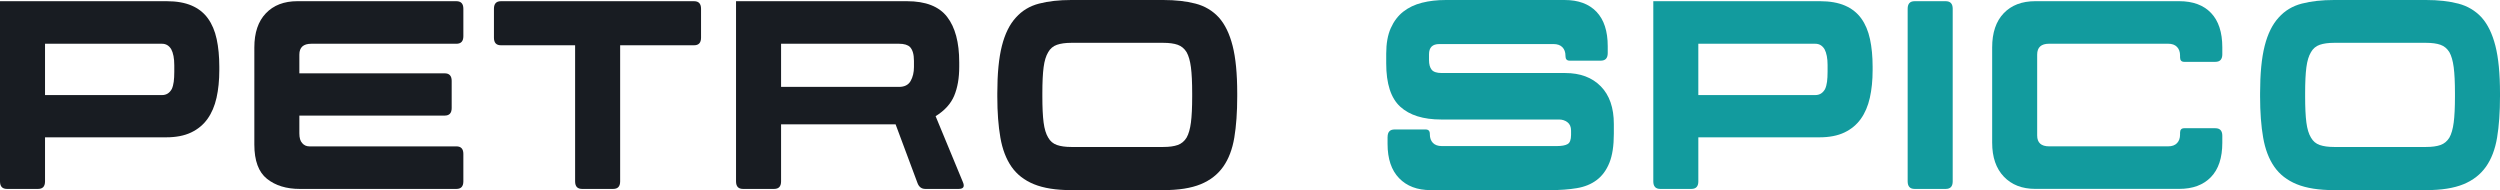 <?xml version="1.0" encoding="UTF-8"?>
<svg id="Layer_2" data-name="Layer 2" xmlns="http://www.w3.org/2000/svg" viewBox="0 0 1639.6 124.69">
  <defs>
    <style>
      .cls-1 {
        fill: #129b9e;
      }

      .cls-2 {
        fill: #181c22;
      }
    </style>
  </defs>
  <g id="Layer_1-2" data-name="Layer 1">
    <g>
      <path class="cls-2" d="m29.53,118.95c0,3.3-1.52,4.95-4.56,4.95H4.56c-3.04,0-4.56-1.65-4.56-4.95V.79h109.38c6.44,0,11.88.96,16.32,2.87,4.44,1.91,7.99,4.72,10.66,8.41,2.67,3.7,4.59,8.21,5.74,13.56,1.15,5.34,1.73,11.38,1.73,18.11v2.38c0,6.6-.61,12.6-1.82,18.01-1.22,5.41-3.19,10.03-5.92,13.85-2.73,3.83-6.32,6.8-10.76,8.91-4.44,2.11-9.88,3.17-16.32,3.17H29.53v28.9ZM114.3,42.75c0-4.48-.67-7.98-2.01-10.49-1.46-2.37-3.46-3.56-6.02-3.56H29.53v33.65h76.75c2.79,0,4.92-1.32,6.38-3.96.61-1.32,1.03-2.9,1.28-4.75.24-1.85.36-4.02.36-6.53v-4.35Z"/>
      <path class="cls-2" d="m299.33.79c3.04,0,4.56,1.65,4.56,4.95v18.01c0,3.3-1.52,4.95-4.56,4.95h-95.16c-5.23,0-7.84,2.37-7.84,7.13v12.27h95.34c3.04,0,4.56,1.65,4.56,4.95v17.81c0,3.3-1.52,4.95-4.56,4.95h-95.34v11.68c0,2.9.61,5.02,1.82,6.33,1.21,1.45,2.79,2.18,4.74,2.18h96.44c3.04,0,4.56,1.65,4.56,4.95v18.01c0,3.3-1.52,4.95-4.56,4.95h-102.63c-8.87,0-16.07-2.21-21.6-6.63-5.53-4.42-8.29-11.91-8.29-22.46V31.07c0-9.63,2.52-17.09,7.57-22.37,5.04-5.28,11.94-7.92,20.69-7.92h104.28Z"/>
      <path class="cls-2" d="m381.74,123.9c-3.04,0-4.56-1.65-4.56-4.95V29.69h-48.67c-3.04,0-4.56-1.65-4.56-4.95V5.74c0-3.3,1.52-4.95,4.56-4.95h126.7c3.04,0,4.56,1.65,4.56,4.95v19c0,3.3-1.52,4.95-4.56,4.95h-48.49v89.26c0,3.3-1.52,4.95-4.56,4.95h-20.42Z"/>
      <path class="cls-2" d="m512.26,118.95c0,3.3-1.52,4.95-4.56,4.95h-20.42c-3.04,0-4.56-1.65-4.56-4.95V.79h112.11c12.27,0,21.06,3.43,26.34,10.29,5.29,6.86,7.93,16.76,7.93,29.69v3.17c0,7.26-1.09,13.53-3.28,18.8-2.19,5.28-6.26,9.77-12.21,13.46l17.86,43.15c1.34,3.04.42,4.55-2.73,4.55h-21.87c-2.43,0-4.13-1.25-5.1-3.76l-14.4-38.6h-75.11v37.41Zm87.14-79.17c0-4.09-.85-7.06-2.55-8.91-1.46-1.45-3.89-2.18-7.29-2.18h-77.3v28.3h77.3c3.65,0,6.2-1.29,7.66-3.86,1.46-2.57,2.19-5.64,2.19-9.2v-4.16Z"/>
      <path class="cls-2" d="m702.58,124.69c-9.97,0-18.11-1.29-24.43-3.86-6.32-2.57-11.24-6.4-14.77-11.48-3.53-5.08-5.96-11.44-7.29-19.1-1.34-7.65-2.01-16.63-2.01-26.92v-2.18c0-12.8,1-23.16,3.01-31.07,2.01-7.92,5.07-14.12,9.21-18.61,4.01-4.48,9.05-7.52,15.13-9.1,6.07-1.58,13.12-2.37,21.15-2.37h60.34c8.02,0,15.07.79,21.15,2.37,6.07,1.58,11.18,4.62,15.31,9.1,4.01,4.49,7.02,10.69,9.03,18.61,2.01,7.92,3.01,18.28,3.01,31.07v2.18c0,10.29-.64,19.27-1.91,26.92-1.28,7.65-3.71,14.02-7.29,19.1-3.59,5.08-8.51,8.91-14.77,11.48-6.26,2.57-14.43,3.86-24.52,3.86h-60.34Zm60.34-28.3c3.89,0,7.05-.43,9.48-1.29,2.43-.86,4.37-2.47,5.83-4.85,1.34-2.37,2.28-5.67,2.83-9.9.55-4.22.82-9.9.82-17.02v-2.18c0-7.13-.27-12.8-.82-17.02-.55-4.22-1.49-7.52-2.83-9.9-1.46-2.37-3.4-3.99-5.83-4.85-2.43-.86-5.59-1.29-9.48-1.29h-60.34c-3.77,0-6.9.43-9.39,1.29-2.49.86-4.4,2.47-5.74,4.85-1.46,2.38-2.46,5.68-3.01,9.9-.55,4.22-.82,9.9-.82,17.02v2.18c0,7.12.27,12.8.82,17.02.55,4.22,1.55,7.52,3.01,9.9,1.34,2.37,3.25,3.99,5.74,4.85,2.49.86,5.62,1.29,9.39,1.29h60.34Z"/>
      <path class="cls-1" d="m910.04,89.86c0-3.3,1.52-4.95,4.56-4.95h20.42c1.82,0,2.73.99,2.73,2.97v.2c0,2.38.67,4.26,2.01,5.64,1.34,1.38,3.28,2.08,5.83,2.08h75.29c3.28,0,5.68-.43,7.2-1.29,1.52-.86,2.28-2.87,2.28-6.04v-2.77c0-2.51-.79-4.35-2.37-5.54-1.58-1.19-3.4-1.78-5.47-1.78h-77.3c-11.79,0-20.75-2.8-26.89-8.41-6.14-5.61-9.2-15.07-9.2-28.4v-6.33c0-6.73,1-12.34,3.01-16.82,2.01-4.48,4.74-8.08,8.2-10.79,3.46-2.7,7.56-4.65,12.3-5.84,4.74-1.19,9.9-1.78,15.49-1.78h78.03c8.99,0,15.95,2.57,20.87,7.72,4.92,5.15,7.38,12.67,7.38,22.56v4.55c0,3.3-1.52,4.95-4.56,4.95h-20.42c-1.82,0-2.73-.99-2.73-2.97v-.2c0-2.38-.67-4.26-2.01-5.64-1.34-1.38-3.28-2.08-5.83-2.08h-74.92c-4.5,0-6.74,2.24-6.74,6.73v3.76c0,2.77.58,4.88,1.73,6.33,1.15,1.45,3.37,2.18,6.65,2.18h80.94c9.84,0,17.62,2.9,23.33,8.71,5.71,5.81,8.57,14.05,8.57,24.74v6.33c0,7.92-.97,14.29-2.92,19.1-1.95,4.82-4.71,8.58-8.29,11.28-3.59,2.71-7.93,4.49-13.04,5.34-5.1.86-10.88,1.29-17.32,1.29h-78.57c-8.75,0-15.65-2.6-20.69-7.82-5.05-5.21-7.57-12.7-7.57-22.46v-4.55Z"/>
      <path class="cls-1" d="m1113.84,118.95c0,3.3-1.52,4.95-4.56,4.95h-20.42c-3.04,0-4.56-1.65-4.56-4.95V.79h109.38c6.44,0,11.88.96,16.32,2.87,4.43,1.91,7.99,4.72,10.67,8.41,2.67,3.7,4.59,8.21,5.74,13.56,1.15,5.34,1.73,11.38,1.73,18.11v2.38c0,6.6-.61,12.6-1.82,18.01-1.22,5.41-3.19,10.03-5.93,13.85-2.73,3.83-6.32,6.8-10.76,8.91-4.44,2.11-9.87,3.17-16.32,3.17h-79.48v28.9Zm84.77-76.2c0-4.48-.67-7.98-2.01-10.49-1.46-2.37-3.46-3.56-6.02-3.56h-76.75v33.65h76.75c2.79,0,4.92-1.32,6.38-3.96.61-1.32,1.03-2.9,1.28-4.75.24-1.85.36-4.02.36-6.53v-4.35Z"/>
      <path class="cls-1" d="m1251.12,5.74c0-3.3,1.52-4.95,4.56-4.95h20.42c3.03,0,4.56,1.65,4.56,4.95v113.21c0,3.3-1.52,4.95-4.56,4.95h-20.42c-3.04,0-4.56-1.65-4.56-4.95V5.74Z"/>
      <path class="cls-1" d="m1306.54,31.07c0-9.63,2.52-17.09,7.56-22.37,5.04-5.28,11.94-7.92,20.69-7.92h94.43c8.99,0,15.95,2.57,20.87,7.72,4.92,5.15,7.39,12.67,7.39,22.56v4.55c0,3.3-1.52,4.95-4.56,4.95h-20.42c-1.82,0-2.73-.99-2.73-2.97v-1.19c0-2.37-.67-4.25-2.01-5.64s-3.28-2.08-5.83-2.08h-78.03c-5.23,0-7.84,2.37-7.84,7.13v53.04c0,4.75,2.61,7.13,7.84,7.13h78.03c2.55,0,4.49-.69,5.83-2.08s2.01-3.27,2.01-5.64v-1.19c0-1.98.91-2.97,2.73-2.97h20.42c3.04,0,4.56,1.65,4.56,4.95v4.55c0,9.9-2.49,17.42-7.47,22.56-4.99,5.15-11.91,7.72-20.78,7.72h-94.43c-8.63,0-15.49-2.67-20.6-8.02-5.1-5.34-7.66-12.77-7.66-22.27V31.07Z"/>
      <path class="cls-1" d="m1530.76,124.69c-9.97,0-18.11-1.29-24.43-3.86-6.32-2.57-11.24-6.4-14.77-11.48-3.53-5.08-5.96-11.44-7.29-19.1-1.34-7.65-2.01-16.63-2.01-26.92v-2.18c0-12.8,1-23.16,3.01-31.07,2.01-7.92,5.07-14.12,9.21-18.61,4.01-4.48,9.05-7.52,15.13-9.1,6.07-1.58,13.12-2.37,21.15-2.37h60.34c8.02,0,15.07.79,21.15,2.37,6.07,1.58,11.18,4.62,15.31,9.1,4.01,4.49,7.02,10.69,9.03,18.61,2.01,7.92,3.01,18.28,3.01,31.07v2.18c0,10.29-.64,19.27-1.91,26.92-1.28,7.65-3.71,14.02-7.29,19.1-3.59,5.08-8.51,8.91-14.77,11.48-6.26,2.57-14.43,3.86-24.52,3.86h-60.34Zm60.34-28.3c3.89,0,7.05-.43,9.48-1.29,2.43-.86,4.37-2.47,5.83-4.85,1.34-2.37,2.28-5.67,2.83-9.9.55-4.22.82-9.9.82-17.02v-2.18c0-7.13-.27-12.8-.82-17.02-.55-4.22-1.49-7.52-2.83-9.9-1.46-2.37-3.4-3.99-5.83-4.85-2.43-.86-5.59-1.29-9.48-1.29h-60.34c-3.77,0-6.9.43-9.39,1.29-2.49.86-4.4,2.47-5.74,4.85-1.46,2.38-2.46,5.68-3.01,9.9-.55,4.22-.82,9.9-.82,17.02v2.18c0,7.12.27,12.8.82,17.02.55,4.22,1.55,7.52,3.01,9.9,1.34,2.37,3.25,3.99,5.74,4.85,2.49.86,5.62,1.29,9.39,1.29h60.34Z"/>
    </g>
  </g>
</svg>